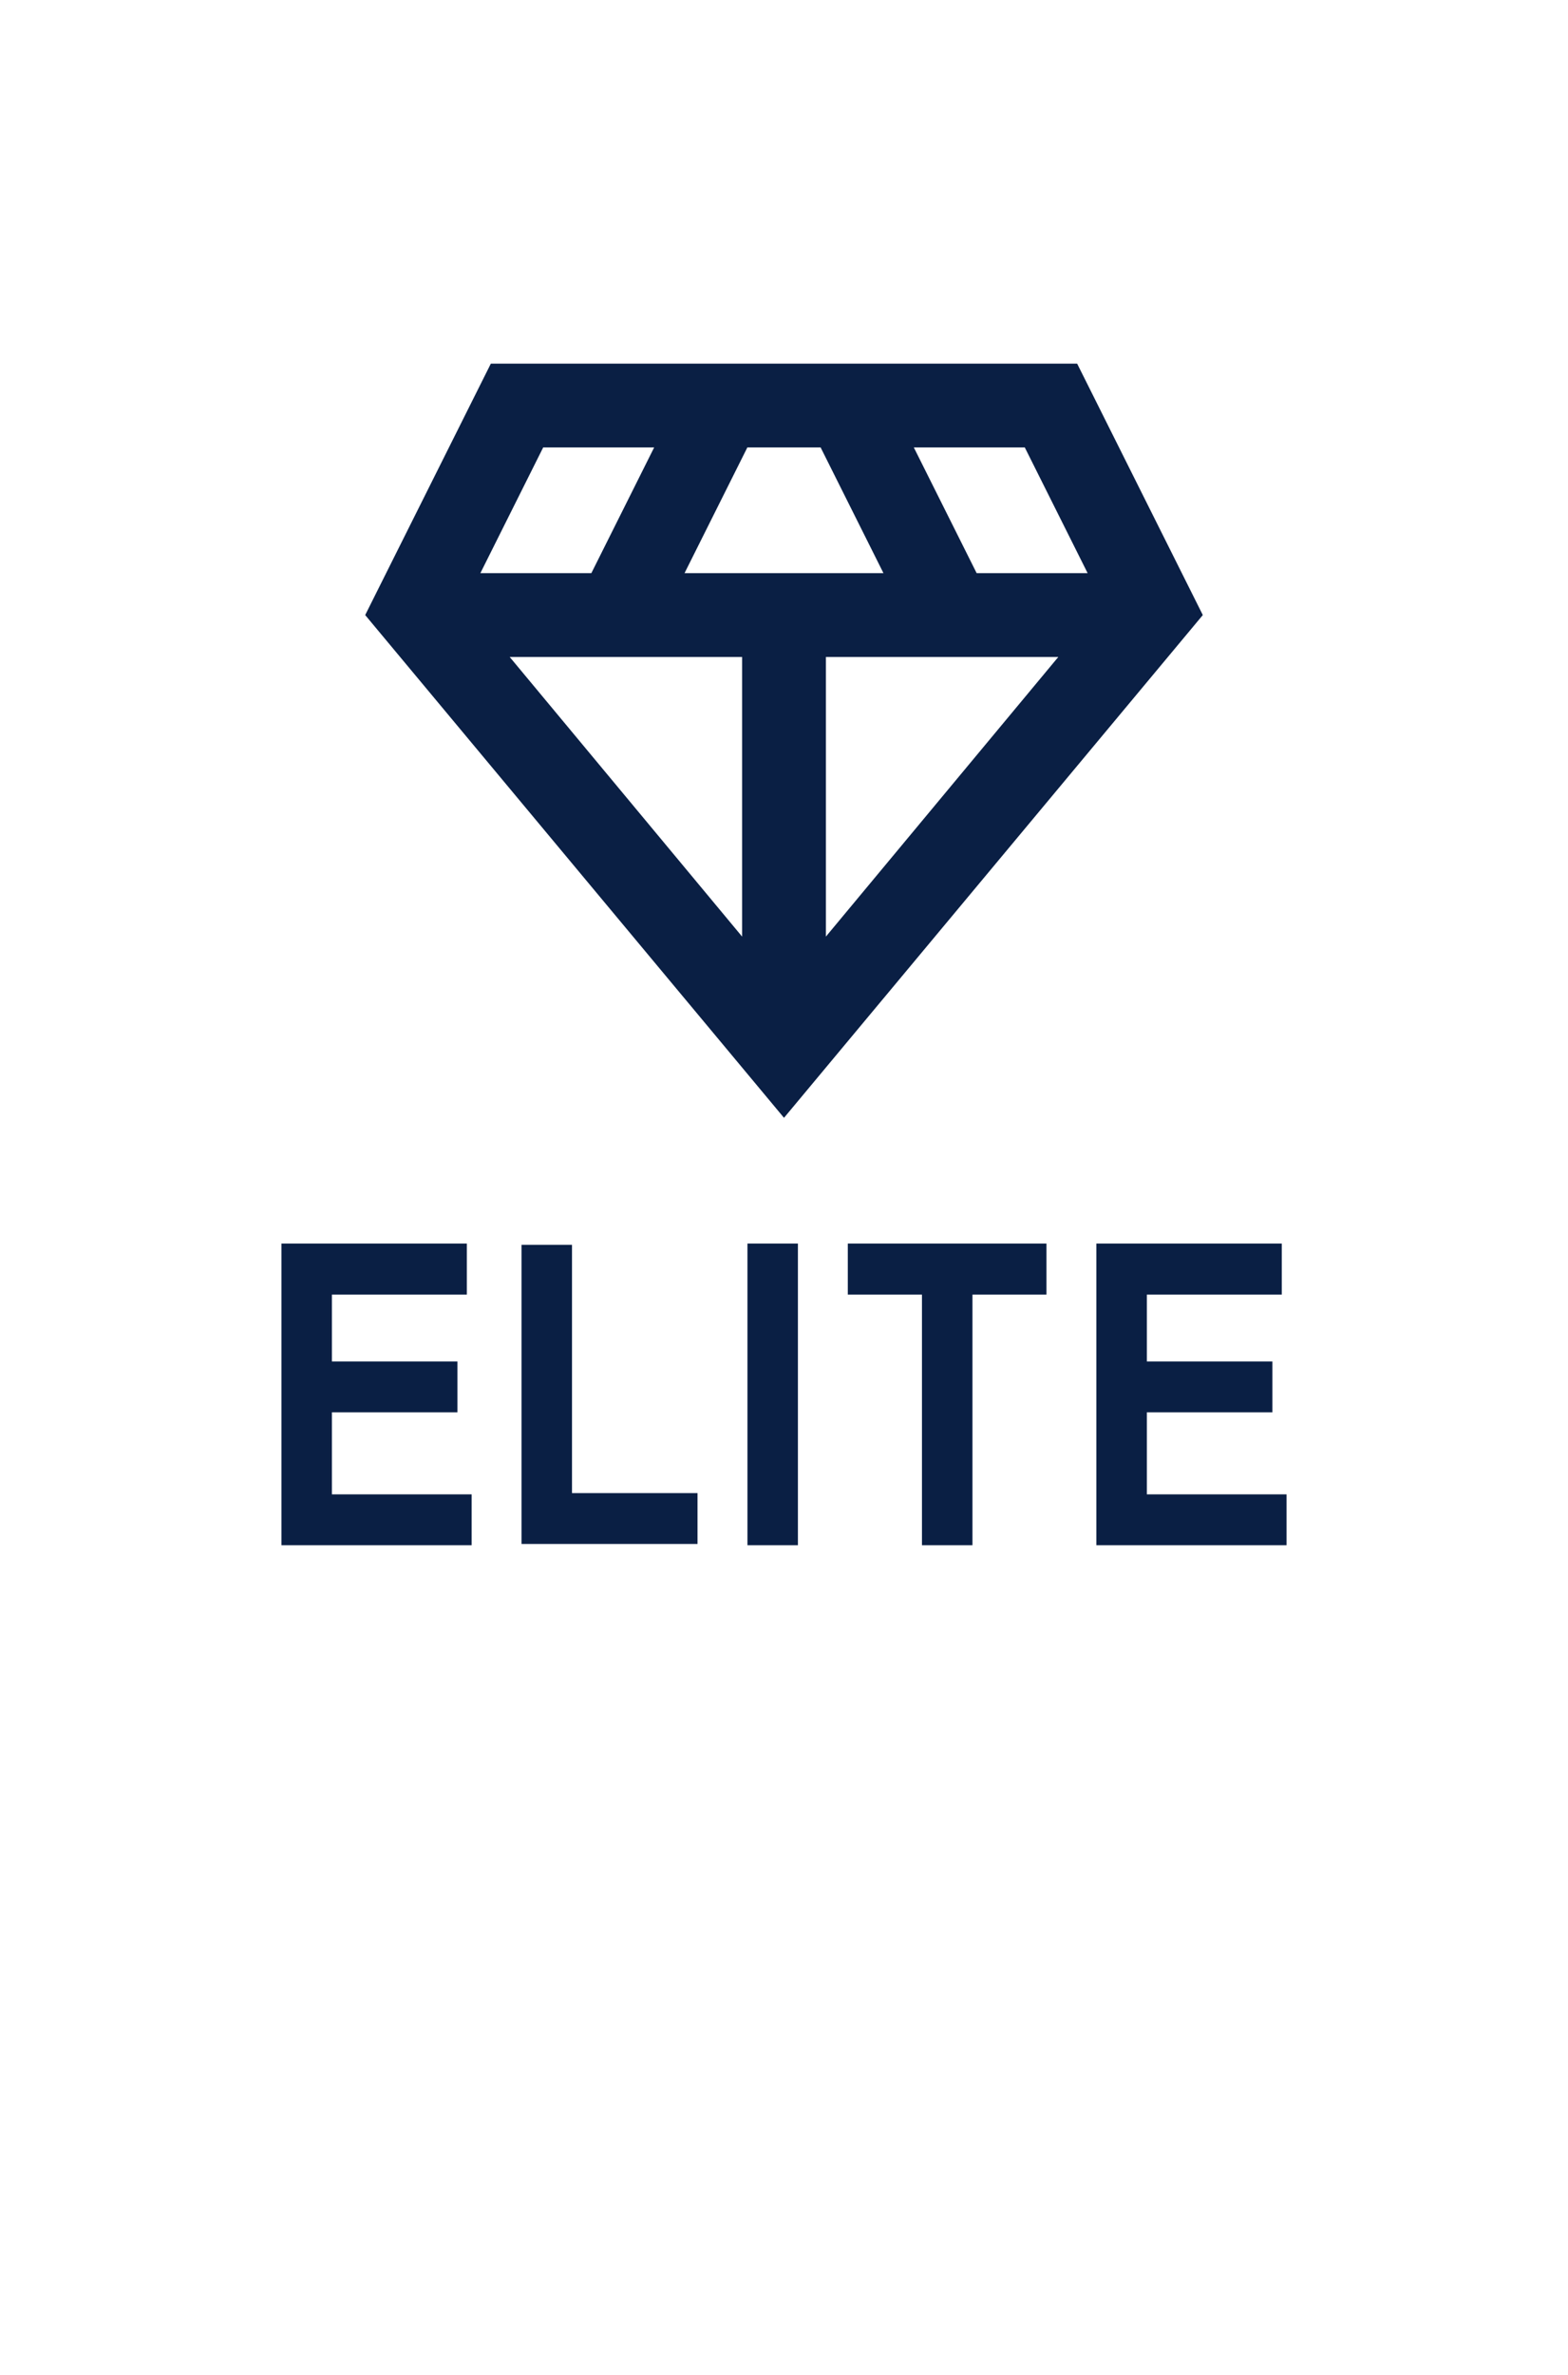 <svg width="72" height="109" viewBox="0 0 72 109" fill="none" xmlns="http://www.w3.org/2000/svg">
<g filter="url(#filter0_d_49_7152)">
<path d="M10.615 5H61.385C62.609 5 63.783 5.486 64.648 6.352C65.514 7.217 66 8.391 66 9.615V101.923L36 77.526L6 101.923V9.615C6 8.391 6.486 7.217 7.352 6.352C8.217 5.486 9.391 5 10.615 5Z" fill="white"/>
<path d="M36 50.306L16.769 27.23L22.538 15.691H49.461L55.231 27.23L36 50.306ZM31.433 25.306H40.567L37.682 19.537H34.317L31.433 25.306ZM34.077 41.989V29.153H23.404L34.077 41.989ZM37.923 41.989L48.596 29.153H37.923V41.989ZM44.846 25.306H49.942L47.057 19.537H41.961L44.846 25.306ZM22.058 25.306H27.154L30.038 19.537H24.942L22.058 25.306Z" fill="#0A1F44"/>
<path d="M21.437 58.42H15.241V61.488H21.005V63.822H15.241V67.588H21.656V69.922H12.923V56.076H21.437V58.42ZM36.639 69.922H34.321V56.076H36.639V69.922ZM48.052 58.42H44.654V69.922H42.335V58.42H38.93V56.076H48.052V58.42ZM58.857 58.42H52.662V61.488H58.426V63.822H52.662V67.588H59.077V69.922H50.344V56.076H58.857V58.42ZM26.265 67.531H32.029V69.865H23.947V56.135H26.265V67.531Z" fill="#0A1F44"/>
</g>
<defs>
<filter id="filter0_d_49_7152" x="0" y="0" width="72" height="108.923" filterUnits="userSpaceOnUse" color-interpolation-filters="sRGB">
<feFlood flood-opacity="0" result="BackgroundImageFix"/>
<feColorMatrix in="SourceAlpha" type="matrix" values="0 0 0 0 0 0 0 0 0 0 0 0 0 0 0 0 0 0 127 0" result="hardAlpha"/>
<feOffset dy="1"/>
<feGaussianBlur stdDeviation="3"/>
<feComposite in2="hardAlpha" operator="out"/>
<feColorMatrix type="matrix" values="0 0 0 0 0 0 0 0 0 0 0 0 0 0 0 0 0 0 0.45 0"/>
<feBlend mode="normal" in2="BackgroundImageFix" result="effect1_dropShadow_49_7152"/>
<feBlend mode="normal" in="SourceGraphic" in2="effect1_dropShadow_49_7152" result="shape"/>
</filter>
</defs>
</svg>
